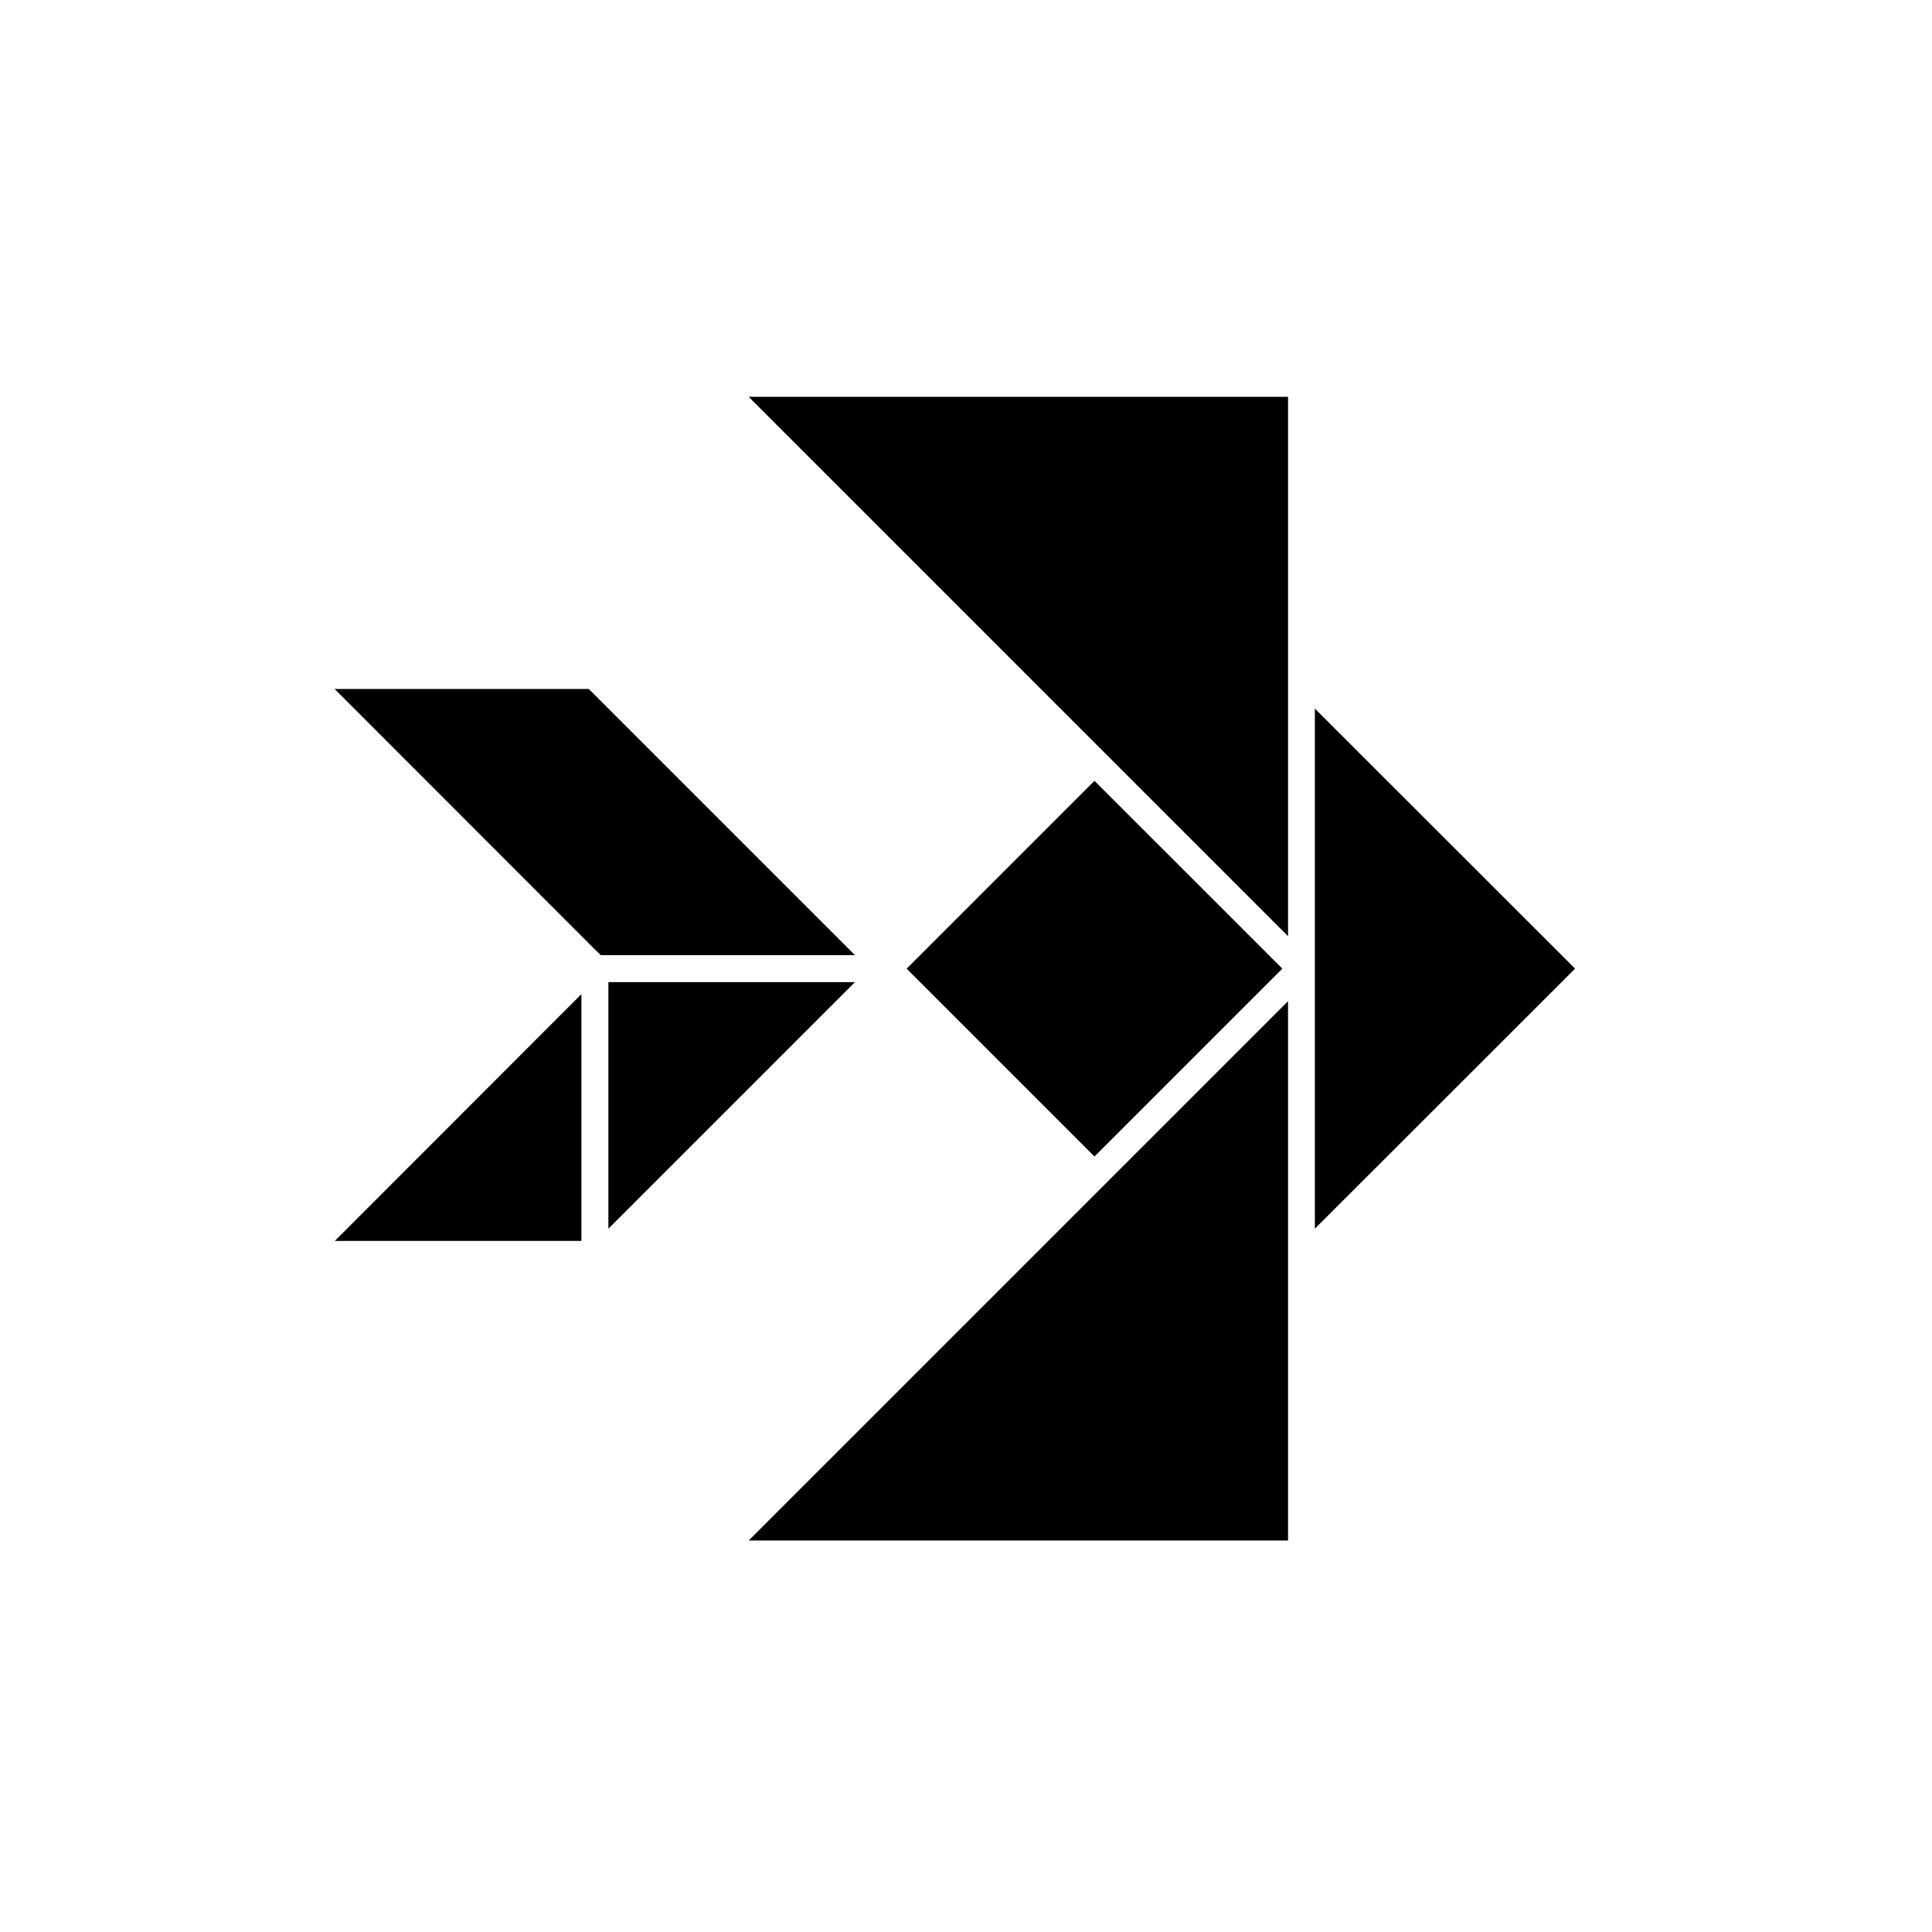 <?xml version="1.0" encoding="UTF-8"?>
<!-- Uploaded to: SVG Repo, www.svgrepo.com, Generator: SVG Repo Mixer Tools -->
<svg fill="#000000" width="800px" height="800px" version="1.1" viewBox="144 144 512 512" xmlns="http://www.w3.org/2000/svg">
 <g>
  <path d="m485.34 249.16h-142.93l142.93 142.93z"/>
  <path d="m485.34 552.25v-142.93l-142.93 142.93z"/>
  <path d="m370.57 404.28h-65.344v65.344z"/>
  <path d="m561.42 400.7-68.969-68.922v137.84z"/>
  <path d="m434.05 350.93-49.773 49.777 49.773 49.777 24.891-24.887 24.887-24.891z"/>
  <path d="m458.95 425.59 24.887-24.891z"/>
  <path d="m298.08 472.85v-65.395l-65.344 65.395z"/>
  <path d="m370.57 397.12-70.535-70.535-67.355 0.004 68.617 68.668 1.914 1.863"/>
 </g>
</svg>
